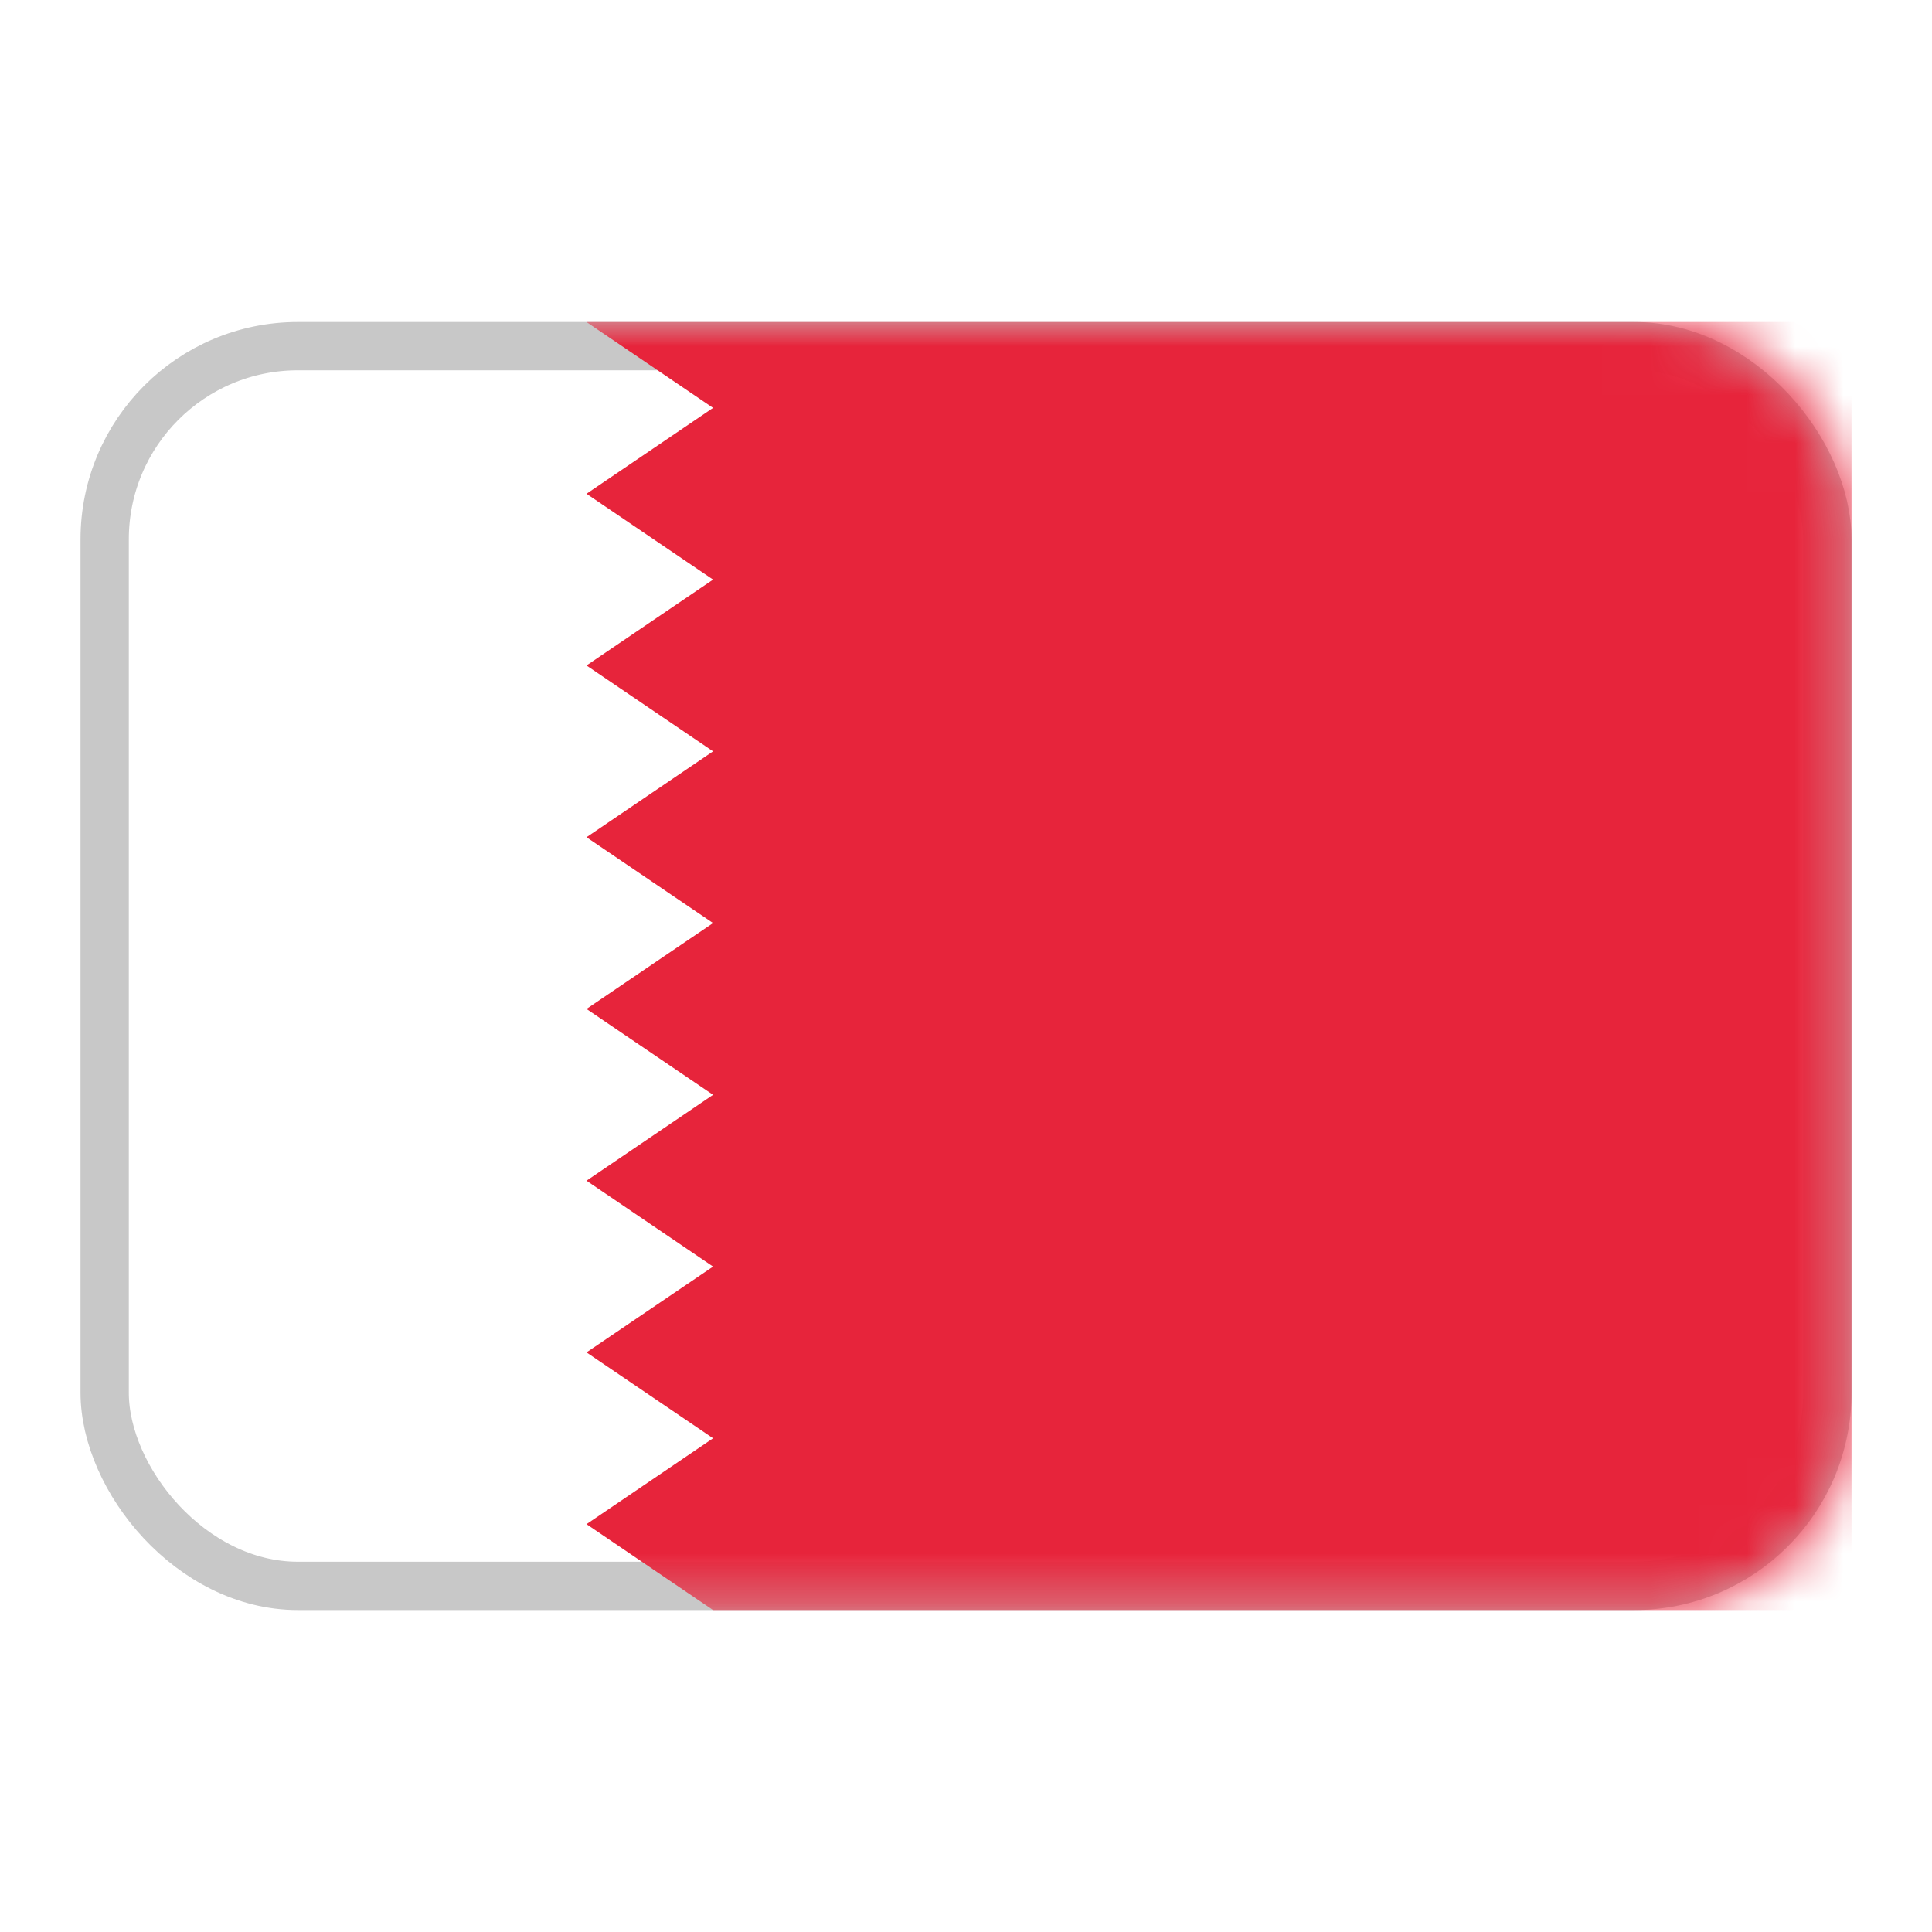 <svg width="40" height="40" viewBox="0 0 40 40" xmlns="http://www.w3.org/2000/svg" xmlns:xlink="http://www.w3.org/1999/xlink">
    <defs>
        <rect id="ifculje8ia" x="0" y="0" width="36.667" height="26.667" rx="4"/>
    </defs>
    <g fill="none" fill-rule="evenodd">
        <path d="M0 0h40v40H0z"/>
        <g transform="translate(1.667 6.667)">
            <mask id="pfro7prgmb" fill="#fff">
                <use xlink:href="#ifculje8ia"/>
            </mask>
            <rect stroke="#C8C8C8" x=".5" y=".5" width="35.667" height="25.667" rx="4"/>
            <path d="M36.667 0v26.667H13.095l-2.619-1.778 2.62-1.778-2.62-1.778 2.62-1.777-2.62-1.778L13.096 16l-2.62-1.778 2.62-1.778-2.62-1.777 2.62-1.778-2.62-1.778 2.62-1.778-2.62-1.777 2.62-1.778L10.475 0h26.19z" fill="#E7243B" mask="url(#pfro7prgmb)"/>
        </g>
    </g>
</svg>
